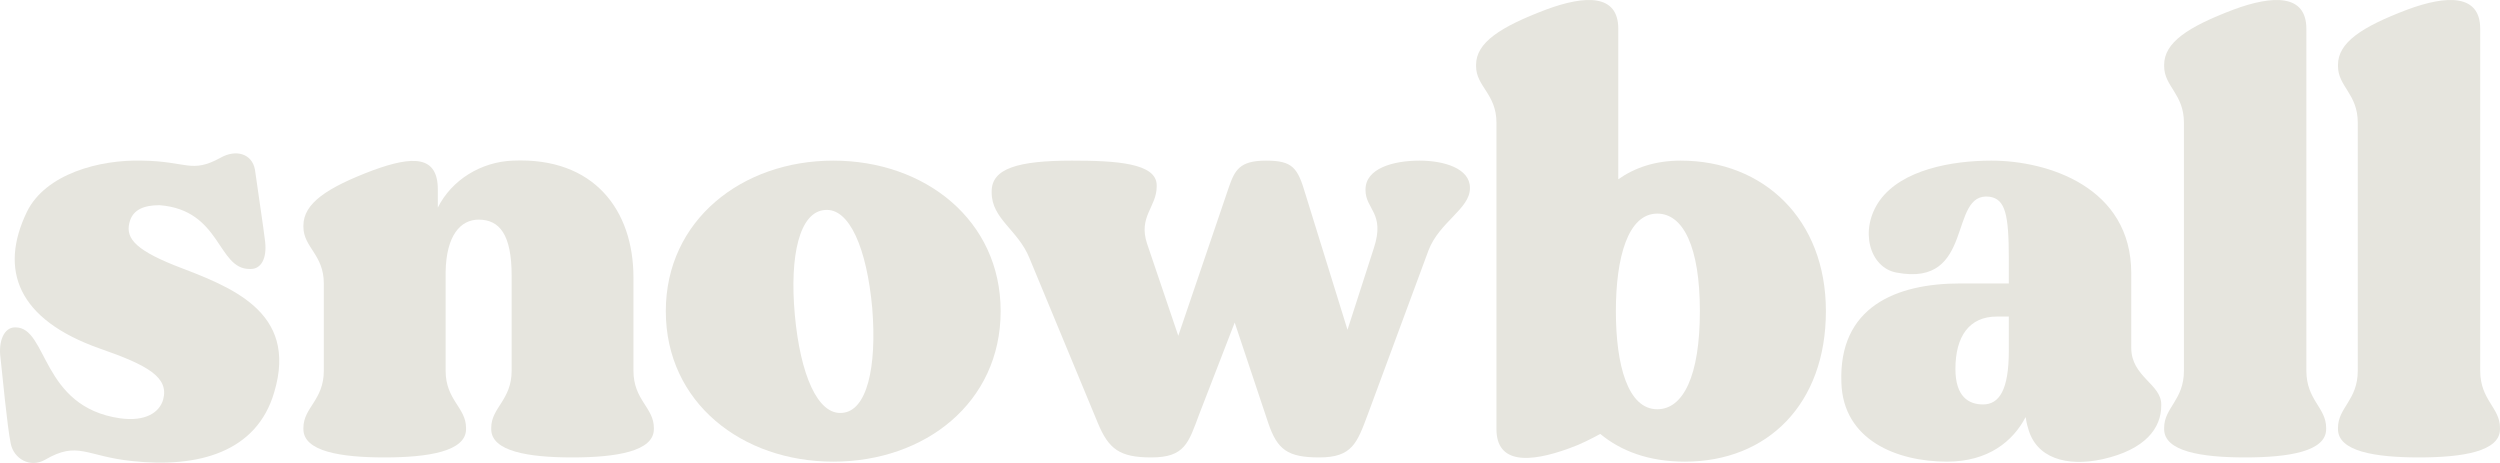 <?xml version="1.0" encoding="utf-8"?>
<svg xmlns="http://www.w3.org/2000/svg" fill="none" height="100%" overflow="visible" preserveAspectRatio="none" style="display: block;" viewBox="0 0 108 20" width="100%">
<g id="Frame 54">
<g id="snowball">
<path d="M7.541 11.464C9.9 12.374 12.907 13.415 11.844 16.952C11.092 19.526 8.577 20.229 5.7 19.917C3.704 19.709 3.367 19.032 1.941 19.865C1.293 20.229 0.593 19.813 0.463 19.162C0.308 18.408 0.1 16.146 0.023 15.469C-0.081 14.741 0.178 14.143 0.645 14.143C0.671 14.143 0.645 14.143 0.671 14.143C2.071 14.143 1.76 17.576 5.181 18.07C6.296 18.226 6.892 17.81 7.048 17.264C7.307 16.302 6.4 15.781 4.3 15.053C0.774 13.805 -0.055 11.672 1.163 9.15C1.967 7.511 4.3 6.887 6.141 6.939C8.085 6.965 8.266 7.511 9.537 6.809C10.185 6.445 10.885 6.627 11.014 7.329C11.118 8.109 11.377 9.774 11.455 10.45C11.533 11.178 11.274 11.62 10.833 11.62C10.807 11.62 10.833 11.62 10.781 11.62C9.381 11.62 9.563 9.072 6.892 8.864C6.193 8.864 5.778 9.072 5.622 9.514C5.389 10.216 5.726 10.736 7.541 11.464Z" fill="#E6E5DE"/>
<path d="M27.365 16.015C27.365 17.29 28.247 17.602 28.247 18.486C28.247 18.538 28.247 18.512 28.247 18.538C28.247 19.5 26.614 19.761 24.721 19.761C22.829 19.761 21.221 19.5 21.221 18.538C21.221 18.512 21.221 18.538 21.221 18.486C21.221 17.602 22.103 17.29 22.103 16.015V11.906C22.103 10.138 21.584 9.488 20.677 9.488C19.899 9.488 19.277 10.164 19.251 11.75V16.015C19.251 17.29 20.133 17.602 20.133 18.486C20.133 18.538 20.133 18.512 20.133 18.538C20.133 19.5 18.5 19.761 16.607 19.761C14.715 19.761 13.107 19.5 13.107 18.538C13.107 18.512 13.107 18.538 13.107 18.486C13.107 17.602 13.989 17.29 13.989 16.015V12.245C13.989 10.996 13.107 10.684 13.107 9.8C13.107 9.748 13.107 9.774 13.107 9.748C13.107 8.786 14.118 8.109 16.115 7.355C17.826 6.731 18.914 6.705 18.914 8.187C18.914 8.421 18.914 8.681 18.914 8.968C19.511 7.771 20.781 6.991 22.155 6.939C25.68 6.783 27.365 9.098 27.365 11.984V16.015Z" fill="#E6E5DE"/>
<path d="M35.996 6.939C39.962 6.939 43.228 9.514 43.228 13.441C43.228 17.394 39.962 19.943 35.996 19.943C32.055 19.943 28.763 17.394 28.763 13.441C28.763 9.514 32.055 6.939 35.996 6.939ZM36.384 17.836C37.447 17.758 37.888 15.886 37.681 13.311C37.447 10.736 36.696 8.968 35.633 9.072C34.544 9.15 34.103 11.022 34.336 13.597C34.57 16.172 35.322 17.94 36.384 17.836Z" fill="#E6E5DE"/>
<path d="M61.323 6.939C62.386 6.939 63.501 7.277 63.501 8.109C63.501 8.135 63.501 8.109 63.501 8.135C63.501 9.02 62.179 9.592 61.712 10.814L59.094 17.888C58.627 19.136 58.42 19.761 56.994 19.761C55.62 19.761 55.179 19.422 54.79 18.278L53.339 13.935L51.809 17.888C51.343 19.136 51.187 19.761 49.735 19.761C48.361 19.761 47.895 19.396 47.428 18.278L44.473 11.152C43.98 9.93 42.84 9.462 42.84 8.317C42.84 8.265 42.84 8.291 42.84 8.265C42.84 7.277 43.98 6.939 46.313 6.939C48.206 6.939 49.969 7.043 49.969 8.005C49.969 8.057 49.969 8.005 49.969 8.057C49.969 8.942 49.165 9.358 49.554 10.528L50.902 14.507L53.079 8.109C53.339 7.355 53.546 6.939 54.687 6.939C55.853 6.939 56.061 7.251 56.398 8.395L58.212 14.247L59.353 10.71C59.846 9.202 58.99 9.046 58.99 8.213C58.99 8.187 58.99 8.213 58.99 8.187C58.99 7.277 60.182 6.939 61.323 6.939Z" fill="#E6E5DE"/>
<path d="M72.606 6.939C76.183 6.939 78.879 9.462 78.879 13.441C78.879 17.446 76.365 19.943 72.787 19.943C71.206 19.943 70.013 19.474 69.132 18.746C68.743 18.954 68.302 19.188 67.784 19.37C66.073 19.995 64.647 20.047 64.647 18.538C64.647 18.226 64.647 5.301 64.647 5.301C64.647 4.052 63.766 3.74 63.766 2.856C63.766 2.804 63.766 2.83 63.766 2.804C63.766 1.842 64.803 1.165 66.799 0.411C68.484 -0.213 69.91 -0.265 69.91 1.243C69.91 1.373 69.91 7.745 69.91 7.745C70.61 7.251 71.491 6.939 72.606 6.939ZM71.595 17.68C72.71 17.68 73.435 16.25 73.435 13.441C73.435 10.658 72.71 9.228 71.595 9.228C70.325 9.228 69.806 11.126 69.806 13.441C69.806 15.781 70.325 17.68 71.595 17.68Z" fill="#E6E5DE"/>
<path d="M92.07 15.027C92.07 16.276 93.366 16.588 93.366 17.472C93.366 17.524 93.366 17.498 93.366 17.524C93.366 18.486 92.692 19.422 90.825 19.839C89.27 20.177 87.948 19.787 87.611 18.486C87.559 18.33 87.533 18.174 87.507 18.018C86.963 19.058 85.9 19.943 84.111 19.943C81.933 19.943 79.626 19.006 79.548 16.536C79.419 13.259 81.907 12.245 84.681 12.245C85.459 12.245 86.185 12.245 86.781 12.245V11.178C86.781 9.254 86.626 8.603 85.952 8.499C84.137 8.265 85.355 12.427 81.933 11.776C80.767 11.568 80.3 9.93 81.207 8.655C82.167 7.329 84.318 6.939 86.029 6.939C88.466 6.939 92.07 8.083 92.07 11.802V15.027ZM85.666 17.472C86.366 17.472 86.781 16.848 86.781 15.157V13.675C86.626 13.675 86.444 13.675 86.263 13.675C85.07 13.675 84.474 14.533 84.474 15.938C84.474 17.134 85.044 17.472 85.666 17.472Z" fill="#E6E5DE"/>
<path d="M99.635 16.015C99.635 17.29 100.49 17.602 100.49 18.486C100.49 18.538 100.49 18.512 100.49 18.538C100.49 19.5 98.883 19.761 96.991 19.761C95.098 19.761 93.491 19.5 93.491 18.538C93.491 18.512 93.491 18.538 93.491 18.486C93.491 17.602 94.346 17.29 94.346 16.015V5.301C94.346 4.052 93.491 3.74 93.491 2.856C93.491 2.804 93.491 2.83 93.491 2.804C93.491 1.842 94.502 1.165 96.498 0.411C98.183 -0.213 99.635 -0.265 99.635 1.243C99.635 1.373 99.635 16.015 99.635 16.015Z" fill="#E6E5DE"/>
<path d="M107.145 16.015C107.145 17.29 108 17.602 108 18.486C108 18.538 108 18.512 108 18.538C108 19.5 106.393 19.761 104.5 19.761C102.608 19.761 101.001 19.5 101.001 18.538C101.001 18.512 101.001 18.538 101.001 18.486C101.001 17.602 101.856 17.29 101.856 16.015V5.301C101.856 4.052 101.001 3.74 101.001 2.856C101.001 2.804 101.001 2.83 101.001 2.804C101.001 1.842 102.012 1.165 104.008 0.411C105.693 -0.213 107.145 -0.265 107.145 1.243C107.145 1.373 107.145 16.015 107.145 16.015Z" fill="#E6E5DE"/>
</g>
</g>
</svg>